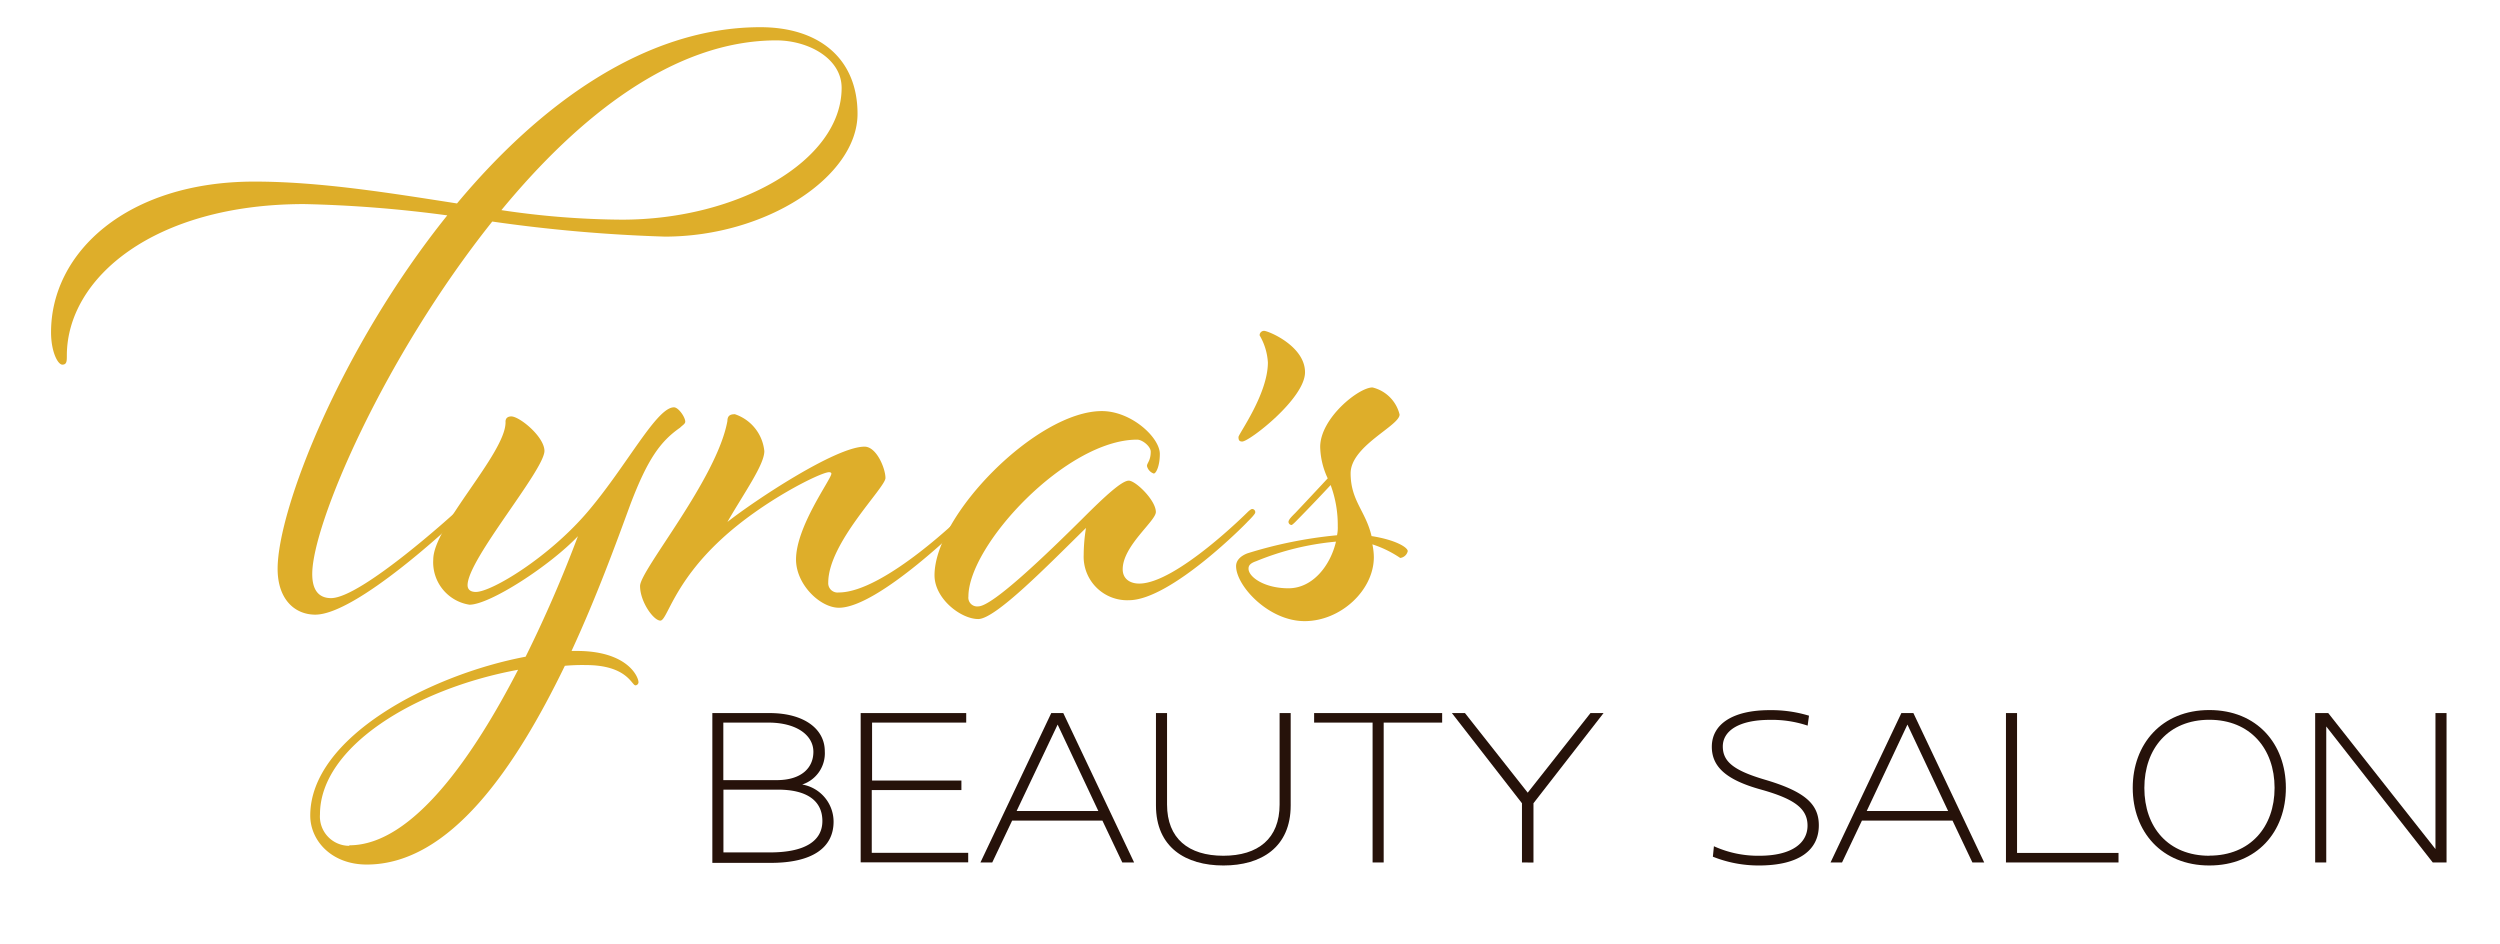 <svg id="Layer_1" data-name="Layer 1" xmlns="http://www.w3.org/2000/svg" viewBox="0 0 239 90.25"><defs><style>.cls-1{fill:#26120a;}.cls-2{fill:#deae2a;}</style></defs><title>Lynas-Beauty-Salon-Logo</title><path class="cls-1" d="M68.1,68.17h5.47c3.29,0,5.28,1.51,5.28,3.65A3.14,3.14,0,0,1,76.69,75a3.61,3.61,0,0,1,3,3.55c0,2.47-2,3.94-6,3.94H68.1Zm5.35.91h-4.3v5.5h5.11c2.33,0,3.5-1.15,3.5-2.71S76.19,69.08,73.45,69.08Zm.91,6.41H69.16v6h4.46c3.31,0,5-1.08,5-3S77.17,75.49,74.37,75.49Z"/><path class="cls-1" d="M82.28,68.17H92.37v.91h-9v5.54h8.54v.91H83.34v6h9.22v.91H82.28Z"/><path class="cls-1" d="M101.65,68.17l6.77,14.28h-1.13l-1.9-4H96.76l-1.9,4H93.73l6.77-14.28Zm-4.46,9.36H105l-3.89-8.26Z"/><path class="cls-1" d="M110.51,77V68.17h1.06v8.74c0,3.26,2.06,4.9,5.38,4.9s5.38-1.63,5.38-4.9V68.17h1.06V77c0,4-2.81,5.74-6.43,5.74S110.51,81,110.51,77Z"/><path class="cls-1" d="M131.22,69.08h-5.59v-.91h12.24v.91h-5.59V82.45h-1.06Z"/><path class="cls-1" d="M145.5,82.45V76.79l-6.7-8.62h1.25l6,7.61,6-7.61h1.25l-6.7,8.62v5.67Z"/><path class="cls-1" d="M172.81,69.37a10.73,10.73,0,0,0-3.62-.55c-3,0-4.49,1.08-4.49,2.54s1.06,2.3,4,3.17c3.84,1.13,5.18,2.33,5.18,4.37,0,2.38-1.9,3.84-5.74,3.84a11.75,11.75,0,0,1-4.39-.84l.1-1a10.2,10.2,0,0,0,4.34.91c3.12,0,4.61-1.22,4.61-2.88s-1.3-2.57-4.49-3.46-4.66-2.11-4.66-4.08c0-2.16,2-3.5,5.52-3.5a12.43,12.43,0,0,1,3.77.53Z"/><path class="cls-1" d="M182.92,68.17l6.77,14.28h-1.13l-1.9-4H178l-1.9,4H175l6.77-14.28Zm-4.46,9.36h7.78l-3.89-8.26Z"/><path class="cls-1" d="M191.77,68.17h1.06V81.54h9.7v.91H191.77Z"/><path class="cls-1" d="M211.21,82.74c-4.56,0-7.32-3.24-7.32-7.42s2.76-7.44,7.32-7.44,7.32,3.24,7.32,7.44S215.77,82.74,211.21,82.74Zm0-.94c3.91,0,6.24-2.74,6.24-6.48s-2.33-6.51-6.24-6.51S205,71.56,205,75.33,207.3,81.81,211.21,81.81Z"/><path class="cls-1" d="M232.57,82.45l-10.18-13v13h-1.06V68.17h1.25l10.25,13v-13h1.06V82.45Z"/><path class="cls-2" d="M42.76,20.59a121.15,121.15,0,0,0-13.68-1.08C14.75,19.51,6.39,26.56,6.39,34c0,.5,0,.86-.43.86s-1.08-1.22-1.08-3.1c0-7.63,7.27-14.4,19.44-14.4,6.26,0,12.89,1.08,19.37,2.09,7.92-9.5,18-16.85,29-16.85,5.62,0,9.29,3,9.29,8.28,0,6-8.71,11.74-18.43,11.74a147.73,147.73,0,0,1-16.49-1.44c-10.44,13.1-17.21,28.95-17.21,33.7,0,1.73.79,2.3,1.8,2.3,2.88,0,11.81-8.14,11.81-8.14s.29-.29.43-.29a.3.3,0,0,1,.29.29c0,.14-.5.65-.72.86,0,0-9.36,8.86-13.32,8.86-1.94,0-3.6-1.44-3.6-4.39C26.56,48.67,32.53,33.33,42.76,20.59Zm5.18-.5A80.2,80.2,0,0,0,59.46,21c11.09,0,21-5.62,21-12.6,0-2.81-3.17-4.54-6.26-4.54C64.43,3.88,55.36,11.08,47.94,20.08Z"/><path class="cls-2" d="M48.88,39.81c.79,0,3.17,1.94,3.17,3.31C52,45,44.7,53.49,44.7,55.94c0,.43.29.65.79.65,1.51,0,7-3.31,10.73-7.71s6.55-9.94,8.21-9.94c.43,0,1.08.94,1.08,1.37,0,.22-.29.36-.5.58-1.87,1.3-3.1,3-4.75,7.34-1.37,3.74-3.24,8.86-5.62,14h.5c4.82,0,5.9,2.45,5.9,3a.31.31,0,0,1-.29.29c-.36,0-.79-1.94-4.75-1.94a18.81,18.81,0,0,0-2,.07c-4.68,9.65-10.94,19-18.94,19-3.38,0-5.4-2.3-5.4-4.68,0-7.49,11.45-13.46,20.59-15.19a123.92,123.92,0,0,0,5-11.52c-2.66,2.81-8.42,6.55-10.37,6.55a4.1,4.1,0,0,1-3.46-4.32c0-3.17,6.91-10.15,6.91-13.11C48.3,40,48.52,39.81,48.88,39.81Zm-15.48,41c6.12,0,12-8.78,16.13-16.78-9.79,1.8-18.94,7.34-18.94,13.83A2.8,2.8,0,0,0,33.39,80.86Z"/><path class="cls-2" d="M73.07,43.13c0,1.3-1.94,4-3.53,6.77,2.66-2.09,10.37-7.2,13.11-7.2,1.15,0,2,2.09,2,3s-5.47,6.19-5.47,10a.89.89,0,0,0,1,.94c4.39,0,12.1-7.63,12.1-7.63s.29-.29.43-.29a.39.39,0,0,1,.36.29c0,.14-.79.86-.79.86S84,58.1,80.2,58.1c-1.8,0-4.1-2.23-4.1-4.61,0-3.17,3.38-7.7,3.38-8.21,0-.07-.07-.14-.22-.14-.79,0-6.34,2.74-10.3,6.41-4.61,4.25-5.18,7.78-5.83,7.78s-1.94-1.8-1.94-3.31,7.34-10.22,8.35-15.77c0-.58.36-.65.72-.65A4.15,4.15,0,0,1,73.07,43.13Z"/><path class="cls-2" d="M107.92,57.38a4.16,4.16,0,0,1-4.32-4.32,16.82,16.82,0,0,1,.22-2.59c-3.6,3.53-8.64,8.71-10.3,8.71S89.34,57.24,89.34,55c0-5.76,9.79-15.7,16-15.7,2.81,0,5.54,2.52,5.54,4.1,0,1.15-.36,1.87-.58,1.87a1,1,0,0,1-.65-.72c0-.29.36-.5.36-1.37,0-.5-.79-1.15-1.3-1.15-6.77,0-16.13,10.08-16.13,15a.84.84,0,0,0,.94.94c1.37,0,6.55-5,10-8.42,2.16-2.16,3.74-3.6,4.39-3.6s2.59,1.87,2.59,3c0,.86-3.17,3.24-3.17,5.47,0,.94.72,1.37,1.58,1.37,3.53,0,10.37-6.84,10.37-6.84s.29-.29.43-.29A.3.3,0,0,1,120,49c0,.14-.5.65-.72.86C119.29,49.89,111.95,57.38,107.92,57.38Z"/><path class="cls-2" d="M124.76,35.59c0,2.52-5.33,6.62-6,6.62-.29,0-.36-.14-.36-.43s2.81-4.1,2.81-7.13a5.79,5.79,0,0,0-.79-2.59.42.42,0,0,1,.43-.43C121.24,31.63,124.76,33.07,124.76,35.59Z"/><path class="cls-2" d="M127.21,46.37c-1.8,1.94-3.38,3.53-3.38,3.53s-.29.29-.36.29a.31.31,0,0,1-.29-.29c0-.22.29-.5.65-.86,0,0,1.3-1.37,3.1-3.31a7.42,7.42,0,0,1-.72-3c0-2.74,3.67-5.69,5-5.69a3.52,3.52,0,0,1,2.59,2.59c0,1.08-4.68,3-4.68,5.62s1.44,3.6,2,6c2.3.36,3.46,1.08,3.46,1.44a.84.84,0,0,1-.72.65,10.45,10.45,0,0,0-2.66-1.3,6.31,6.31,0,0,1,.14,1.22c0,3.17-3.17,6.12-6.62,6.12s-6.55-3.38-6.55-5.26c0-.5.36-.94,1.08-1.22a41.78,41.78,0,0,1,8.57-1.73,3.49,3.49,0,0,0,.07-.86A11,11,0,0,0,127.21,46.37Zm-7.85,8c0,.79,1.51,1.87,3.82,1.87s4-2.16,4.54-4.46a26.15,26.15,0,0,0-7.63,1.87C119.51,53.85,119.36,54.07,119.36,54.36Z"/></svg>